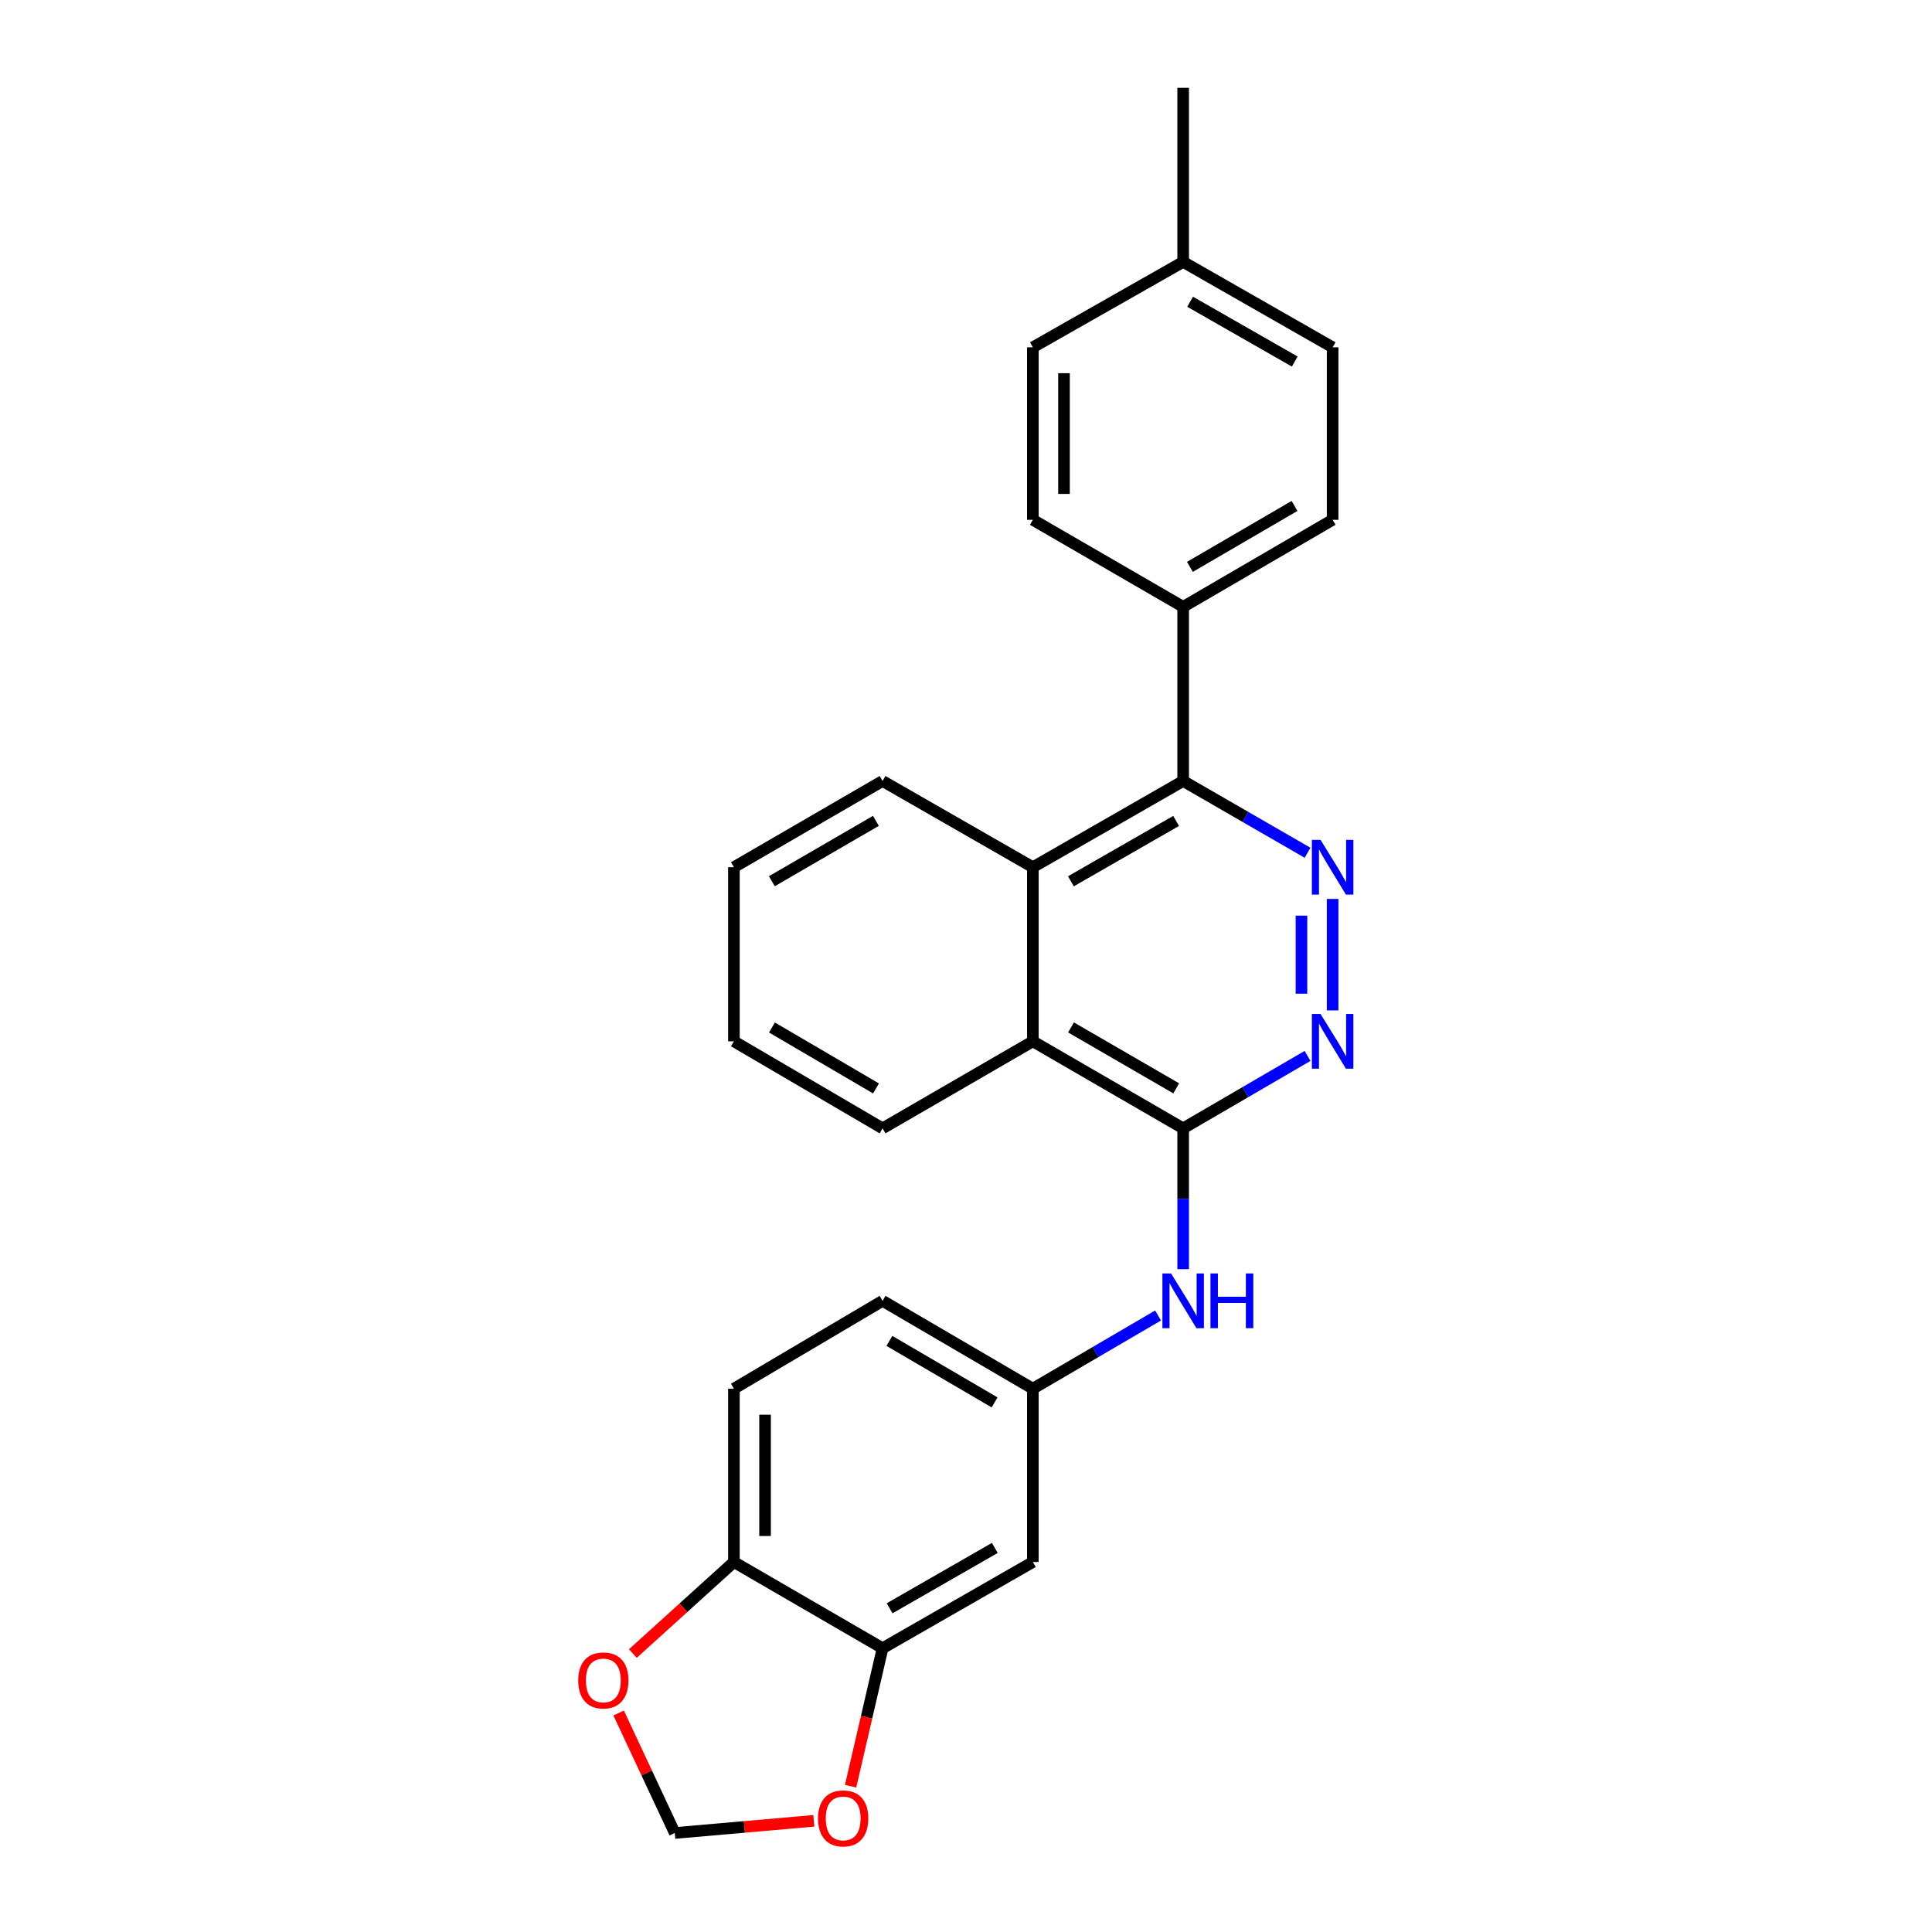 <?xml version='1.0' encoding='iso-8859-1'?>
<svg version='1.1' baseProfile='full'
              xmlns='http://www.w3.org/2000/svg'
                      xmlns:rdkit='http://www.rdkit.org/xml'
                      xmlns:xlink='http://www.w3.org/1999/xlink'
                  xml:space='preserve'
width='1000px' height='1000px' viewBox='0 0 1000 1000'>
<!-- END OF HEADER -->
<rect style='opacity:1.0;fill:#FFFFFF;stroke:none' width='1000' height='1000' x='0' y='0'> </rect>
<path class='bond-1' d='M 689.765,465.281 L 689.765,522.984' style='fill:none;fill-rule:evenodd;stroke:#0000FF;stroke-width:6px;stroke-linecap:butt;stroke-linejoin:miter;stroke-opacity:1' />
<path class='bond-1' d='M 673.644,473.936 L 673.644,514.329' style='fill:none;fill-rule:evenodd;stroke:#0000FF;stroke-width:6px;stroke-linecap:butt;stroke-linejoin:miter;stroke-opacity:1' />
<path class='bond-2' d='M 676.792,441.384 L 644.596,422.811' style='fill:none;fill-rule:evenodd;stroke:#0000FF;stroke-width:6px;stroke-linecap:butt;stroke-linejoin:miter;stroke-opacity:1' />
<path class='bond-2' d='M 644.596,422.811 L 612.4,404.238' style='fill:none;fill-rule:evenodd;stroke:#000000;stroke-width:6px;stroke-linecap:butt;stroke-linejoin:miter;stroke-opacity:1' />
<path class='bond-0' d='M 612.4,584.038 L 644.593,565.291' style='fill:none;fill-rule:evenodd;stroke:#000000;stroke-width:6px;stroke-linecap:butt;stroke-linejoin:miter;stroke-opacity:1' />
<path class='bond-0' d='M 644.593,565.291 L 676.787,546.544' style='fill:none;fill-rule:evenodd;stroke:#0000FF;stroke-width:6px;stroke-linecap:butt;stroke-linejoin:miter;stroke-opacity:1' />
<path class='bond-5' d='M 612.4,584.038 L 612.4,620.476' style='fill:none;fill-rule:evenodd;stroke:#000000;stroke-width:6px;stroke-linecap:butt;stroke-linejoin:miter;stroke-opacity:1' />
<path class='bond-5' d='M 612.4,620.476 L 612.4,656.914' style='fill:none;fill-rule:evenodd;stroke:#0000FF;stroke-width:6px;stroke-linecap:butt;stroke-linejoin:miter;stroke-opacity:1' />
<path class='bond-26' d='M 612.4,584.038 L 534.605,538.987' style='fill:none;fill-rule:evenodd;stroke:#000000;stroke-width:6px;stroke-linecap:butt;stroke-linejoin:miter;stroke-opacity:1' />
<path class='bond-26' d='M 608.809,563.329 L 554.353,531.793' style='fill:none;fill-rule:evenodd;stroke:#000000;stroke-width:6px;stroke-linecap:butt;stroke-linejoin:miter;stroke-opacity:1' />
<path class='bond-3' d='M 612.4,404.238 L 534.605,448.868' style='fill:none;fill-rule:evenodd;stroke:#000000;stroke-width:6px;stroke-linecap:butt;stroke-linejoin:miter;stroke-opacity:1' />
<path class='bond-3' d='M 608.753,424.916 L 554.296,456.157' style='fill:none;fill-rule:evenodd;stroke:#000000;stroke-width:6px;stroke-linecap:butt;stroke-linejoin:miter;stroke-opacity:1' />
<path class='bond-9' d='M 612.4,404.238 L 612.4,314.101' style='fill:none;fill-rule:evenodd;stroke:#000000;stroke-width:6px;stroke-linecap:butt;stroke-linejoin:miter;stroke-opacity:1' />
<path class='bond-4' d='M 534.605,448.868 L 534.605,538.987' style='fill:none;fill-rule:evenodd;stroke:#000000;stroke-width:6px;stroke-linecap:butt;stroke-linejoin:miter;stroke-opacity:1' />
<path class='bond-21' d='M 534.605,448.868 L 456.818,404.238' style='fill:none;fill-rule:evenodd;stroke:#000000;stroke-width:6px;stroke-linecap:butt;stroke-linejoin:miter;stroke-opacity:1' />
<path class='bond-22' d='M 534.605,538.987 L 456.818,584.038' style='fill:none;fill-rule:evenodd;stroke:#000000;stroke-width:6px;stroke-linecap:butt;stroke-linejoin:miter;stroke-opacity:1' />
<path class='bond-11' d='M 599.407,680.902 L 567.006,699.844' style='fill:none;fill-rule:evenodd;stroke:#0000FF;stroke-width:6px;stroke-linecap:butt;stroke-linejoin:miter;stroke-opacity:1' />
<path class='bond-11' d='M 567.006,699.844 L 534.605,718.786' style='fill:none;fill-rule:evenodd;stroke:#000000;stroke-width:6px;stroke-linecap:butt;stroke-linejoin:miter;stroke-opacity:1' />
<path class='bond-6' d='M 456.818,853.123 L 534.605,808.493' style='fill:none;fill-rule:evenodd;stroke:#000000;stroke-width:6px;stroke-linecap:butt;stroke-linejoin:miter;stroke-opacity:1' />
<path class='bond-6' d='M 460.463,832.445 L 514.914,801.205' style='fill:none;fill-rule:evenodd;stroke:#000000;stroke-width:6px;stroke-linecap:butt;stroke-linejoin:miter;stroke-opacity:1' />
<path class='bond-10' d='M 456.818,853.123 L 448.543,888.837' style='fill:none;fill-rule:evenodd;stroke:#000000;stroke-width:6px;stroke-linecap:butt;stroke-linejoin:miter;stroke-opacity:1' />
<path class='bond-10' d='M 448.543,888.837 L 440.267,924.55' style='fill:none;fill-rule:evenodd;stroke:#FF0000;stroke-width:6px;stroke-linecap:butt;stroke-linejoin:miter;stroke-opacity:1' />
<path class='bond-29' d='M 456.818,853.123 L 379.874,808.493' style='fill:none;fill-rule:evenodd;stroke:#000000;stroke-width:6px;stroke-linecap:butt;stroke-linejoin:miter;stroke-opacity:1' />
<path class='bond-7' d='M 534.605,808.493 L 534.605,718.786' style='fill:none;fill-rule:evenodd;stroke:#000000;stroke-width:6px;stroke-linecap:butt;stroke-linejoin:miter;stroke-opacity:1' />
<path class='bond-8' d='M 379.874,808.493 L 379.874,718.786' style='fill:none;fill-rule:evenodd;stroke:#000000;stroke-width:6px;stroke-linecap:butt;stroke-linejoin:miter;stroke-opacity:1' />
<path class='bond-8' d='M 395.996,795.037 L 395.996,732.242' style='fill:none;fill-rule:evenodd;stroke:#000000;stroke-width:6px;stroke-linecap:butt;stroke-linejoin:miter;stroke-opacity:1' />
<path class='bond-12' d='M 379.874,808.493 L 353.722,832.182' style='fill:none;fill-rule:evenodd;stroke:#000000;stroke-width:6px;stroke-linecap:butt;stroke-linejoin:miter;stroke-opacity:1' />
<path class='bond-12' d='M 353.722,832.182 L 327.569,855.87' style='fill:none;fill-rule:evenodd;stroke:#FF0000;stroke-width:6px;stroke-linecap:butt;stroke-linejoin:miter;stroke-opacity:1' />
<path class='bond-15' d='M 612.4,314.101 L 689.765,269.051' style='fill:none;fill-rule:evenodd;stroke:#000000;stroke-width:6px;stroke-linecap:butt;stroke-linejoin:miter;stroke-opacity:1' />
<path class='bond-15' d='M 615.892,293.412 L 670.048,261.877' style='fill:none;fill-rule:evenodd;stroke:#000000;stroke-width:6px;stroke-linecap:butt;stroke-linejoin:miter;stroke-opacity:1' />
<path class='bond-16' d='M 612.4,314.101 L 534.605,269.051' style='fill:none;fill-rule:evenodd;stroke:#000000;stroke-width:6px;stroke-linecap:butt;stroke-linejoin:miter;stroke-opacity:1' />
<path class='bond-13' d='M 421.238,942.458 L 385.254,945.609' style='fill:none;fill-rule:evenodd;stroke:#FF0000;stroke-width:6px;stroke-linecap:butt;stroke-linejoin:miter;stroke-opacity:1' />
<path class='bond-13' d='M 385.254,945.609 L 349.27,948.759' style='fill:none;fill-rule:evenodd;stroke:#000000;stroke-width:6px;stroke-linecap:butt;stroke-linejoin:miter;stroke-opacity:1' />
<path class='bond-17' d='M 534.605,718.786 L 456.818,673.306' style='fill:none;fill-rule:evenodd;stroke:#000000;stroke-width:6px;stroke-linecap:butt;stroke-linejoin:miter;stroke-opacity:1' />
<path class='bond-17' d='M 514.8,725.881 L 460.349,694.045' style='fill:none;fill-rule:evenodd;stroke:#000000;stroke-width:6px;stroke-linecap:butt;stroke-linejoin:miter;stroke-opacity:1' />
<path class='bond-30' d='M 320.215,886.652 L 334.743,917.706' style='fill:none;fill-rule:evenodd;stroke:#FF0000;stroke-width:6px;stroke-linecap:butt;stroke-linejoin:miter;stroke-opacity:1' />
<path class='bond-30' d='M 334.743,917.706 L 349.27,948.759' style='fill:none;fill-rule:evenodd;stroke:#000000;stroke-width:6px;stroke-linecap:butt;stroke-linejoin:miter;stroke-opacity:1' />
<path class='bond-14' d='M 379.874,718.786 L 456.818,673.306' style='fill:none;fill-rule:evenodd;stroke:#000000;stroke-width:6px;stroke-linecap:butt;stroke-linejoin:miter;stroke-opacity:1' />
<path class='bond-19' d='M 689.765,269.051 L 689.765,179.773' style='fill:none;fill-rule:evenodd;stroke:#000000;stroke-width:6px;stroke-linecap:butt;stroke-linejoin:miter;stroke-opacity:1' />
<path class='bond-18' d='M 534.605,269.051 L 534.605,179.773' style='fill:none;fill-rule:evenodd;stroke:#000000;stroke-width:6px;stroke-linecap:butt;stroke-linejoin:miter;stroke-opacity:1' />
<path class='bond-18' d='M 550.726,255.659 L 550.726,193.165' style='fill:none;fill-rule:evenodd;stroke:#000000;stroke-width:6px;stroke-linecap:butt;stroke-linejoin:miter;stroke-opacity:1' />
<path class='bond-20' d='M 534.605,179.773 L 612.4,135.556' style='fill:none;fill-rule:evenodd;stroke:#000000;stroke-width:6px;stroke-linecap:butt;stroke-linejoin:miter;stroke-opacity:1' />
<path class='bond-27' d='M 689.765,179.773 L 612.4,135.556' style='fill:none;fill-rule:evenodd;stroke:#000000;stroke-width:6px;stroke-linecap:butt;stroke-linejoin:miter;stroke-opacity:1' />
<path class='bond-27' d='M 670.161,187.137 L 616.005,156.185' style='fill:none;fill-rule:evenodd;stroke:#000000;stroke-width:6px;stroke-linecap:butt;stroke-linejoin:miter;stroke-opacity:1' />
<path class='bond-23' d='M 612.4,135.556 L 612.4,45.455' style='fill:none;fill-rule:evenodd;stroke:#000000;stroke-width:6px;stroke-linecap:butt;stroke-linejoin:miter;stroke-opacity:1' />
<path class='bond-24' d='M 456.818,404.238 L 379.874,448.868' style='fill:none;fill-rule:evenodd;stroke:#000000;stroke-width:6px;stroke-linecap:butt;stroke-linejoin:miter;stroke-opacity:1' />
<path class='bond-24' d='M 453.366,424.878 L 399.505,456.119' style='fill:none;fill-rule:evenodd;stroke:#000000;stroke-width:6px;stroke-linecap:butt;stroke-linejoin:miter;stroke-opacity:1' />
<path class='bond-28' d='M 456.818,584.038 L 379.874,538.987' style='fill:none;fill-rule:evenodd;stroke:#000000;stroke-width:6px;stroke-linecap:butt;stroke-linejoin:miter;stroke-opacity:1' />
<path class='bond-28' d='M 453.422,563.368 L 399.561,531.832' style='fill:none;fill-rule:evenodd;stroke:#000000;stroke-width:6px;stroke-linecap:butt;stroke-linejoin:miter;stroke-opacity:1' />
<path class='bond-25' d='M 379.874,448.868 L 379.874,538.987' style='fill:none;fill-rule:evenodd;stroke:#000000;stroke-width:6px;stroke-linecap:butt;stroke-linejoin:miter;stroke-opacity:1' />
<path  class='atom-0' d='M 683.505 434.708
L 692.785 449.708
Q 693.705 451.188, 695.185 453.868
Q 696.665 456.548, 696.745 456.708
L 696.745 434.708
L 700.505 434.708
L 700.505 463.028
L 696.625 463.028
L 686.665 446.628
Q 685.505 444.708, 684.265 442.508
Q 683.065 440.308, 682.705 439.628
L 682.705 463.028
L 679.025 463.028
L 679.025 434.708
L 683.505 434.708
' fill='#0000FF'/>
<path  class='atom-2' d='M 683.505 524.827
L 692.785 539.827
Q 693.705 541.307, 695.185 543.987
Q 696.665 546.667, 696.745 546.827
L 696.745 524.827
L 700.505 524.827
L 700.505 553.147
L 696.625 553.147
L 686.665 536.747
Q 685.505 534.827, 684.265 532.627
Q 683.065 530.427, 682.705 529.747
L 682.705 553.147
L 679.025 553.147
L 679.025 524.827
L 683.505 524.827
' fill='#0000FF'/>
<path  class='atom-6' d='M 606.14 659.146
L 615.42 674.146
Q 616.34 675.626, 617.82 678.306
Q 619.3 680.986, 619.38 681.146
L 619.38 659.146
L 623.14 659.146
L 623.14 687.466
L 619.26 687.466
L 609.3 671.066
Q 608.14 669.146, 606.9 666.946
Q 605.7 664.746, 605.34 664.066
L 605.34 687.466
L 601.66 687.466
L 601.66 659.146
L 606.14 659.146
' fill='#0000FF'/>
<path  class='atom-6' d='M 626.54 659.146
L 630.38 659.146
L 630.38 671.186
L 644.86 671.186
L 644.86 659.146
L 648.7 659.146
L 648.7 687.466
L 644.86 687.466
L 644.86 674.386
L 630.38 674.386
L 630.38 687.466
L 626.54 687.466
L 626.54 659.146
' fill='#0000FF'/>
<path  class='atom-11' d='M 423.425 941.209
Q 423.425 934.409, 426.785 930.609
Q 430.145 926.809, 436.425 926.809
Q 442.705 926.809, 446.065 930.609
Q 449.425 934.409, 449.425 941.209
Q 449.425 948.089, 446.025 952.009
Q 442.625 955.889, 436.425 955.889
Q 430.185 955.889, 426.785 952.009
Q 423.425 948.129, 423.425 941.209
M 436.425 952.689
Q 440.745 952.689, 443.065 949.809
Q 445.425 946.889, 445.425 941.209
Q 445.425 935.649, 443.065 932.849
Q 440.745 930.009, 436.425 930.009
Q 432.105 930.009, 429.745 932.809
Q 427.425 935.609, 427.425 941.209
Q 427.425 946.929, 429.745 949.809
Q 432.105 952.689, 436.425 952.689
' fill='#FF0000'/>
<path  class='atom-13' d='M 299.289 869.79
Q 299.289 862.99, 302.649 859.19
Q 306.009 855.39, 312.289 855.39
Q 318.569 855.39, 321.929 859.19
Q 325.289 862.99, 325.289 869.79
Q 325.289 876.67, 321.889 880.59
Q 318.489 884.47, 312.289 884.47
Q 306.049 884.47, 302.649 880.59
Q 299.289 876.71, 299.289 869.79
M 312.289 881.27
Q 316.609 881.27, 318.929 878.39
Q 321.289 875.47, 321.289 869.79
Q 321.289 864.23, 318.929 861.43
Q 316.609 858.59, 312.289 858.59
Q 307.969 858.59, 305.609 861.39
Q 303.289 864.19, 303.289 869.79
Q 303.289 875.51, 305.609 878.39
Q 307.969 881.27, 312.289 881.27
' fill='#FF0000'/>
</svg>
